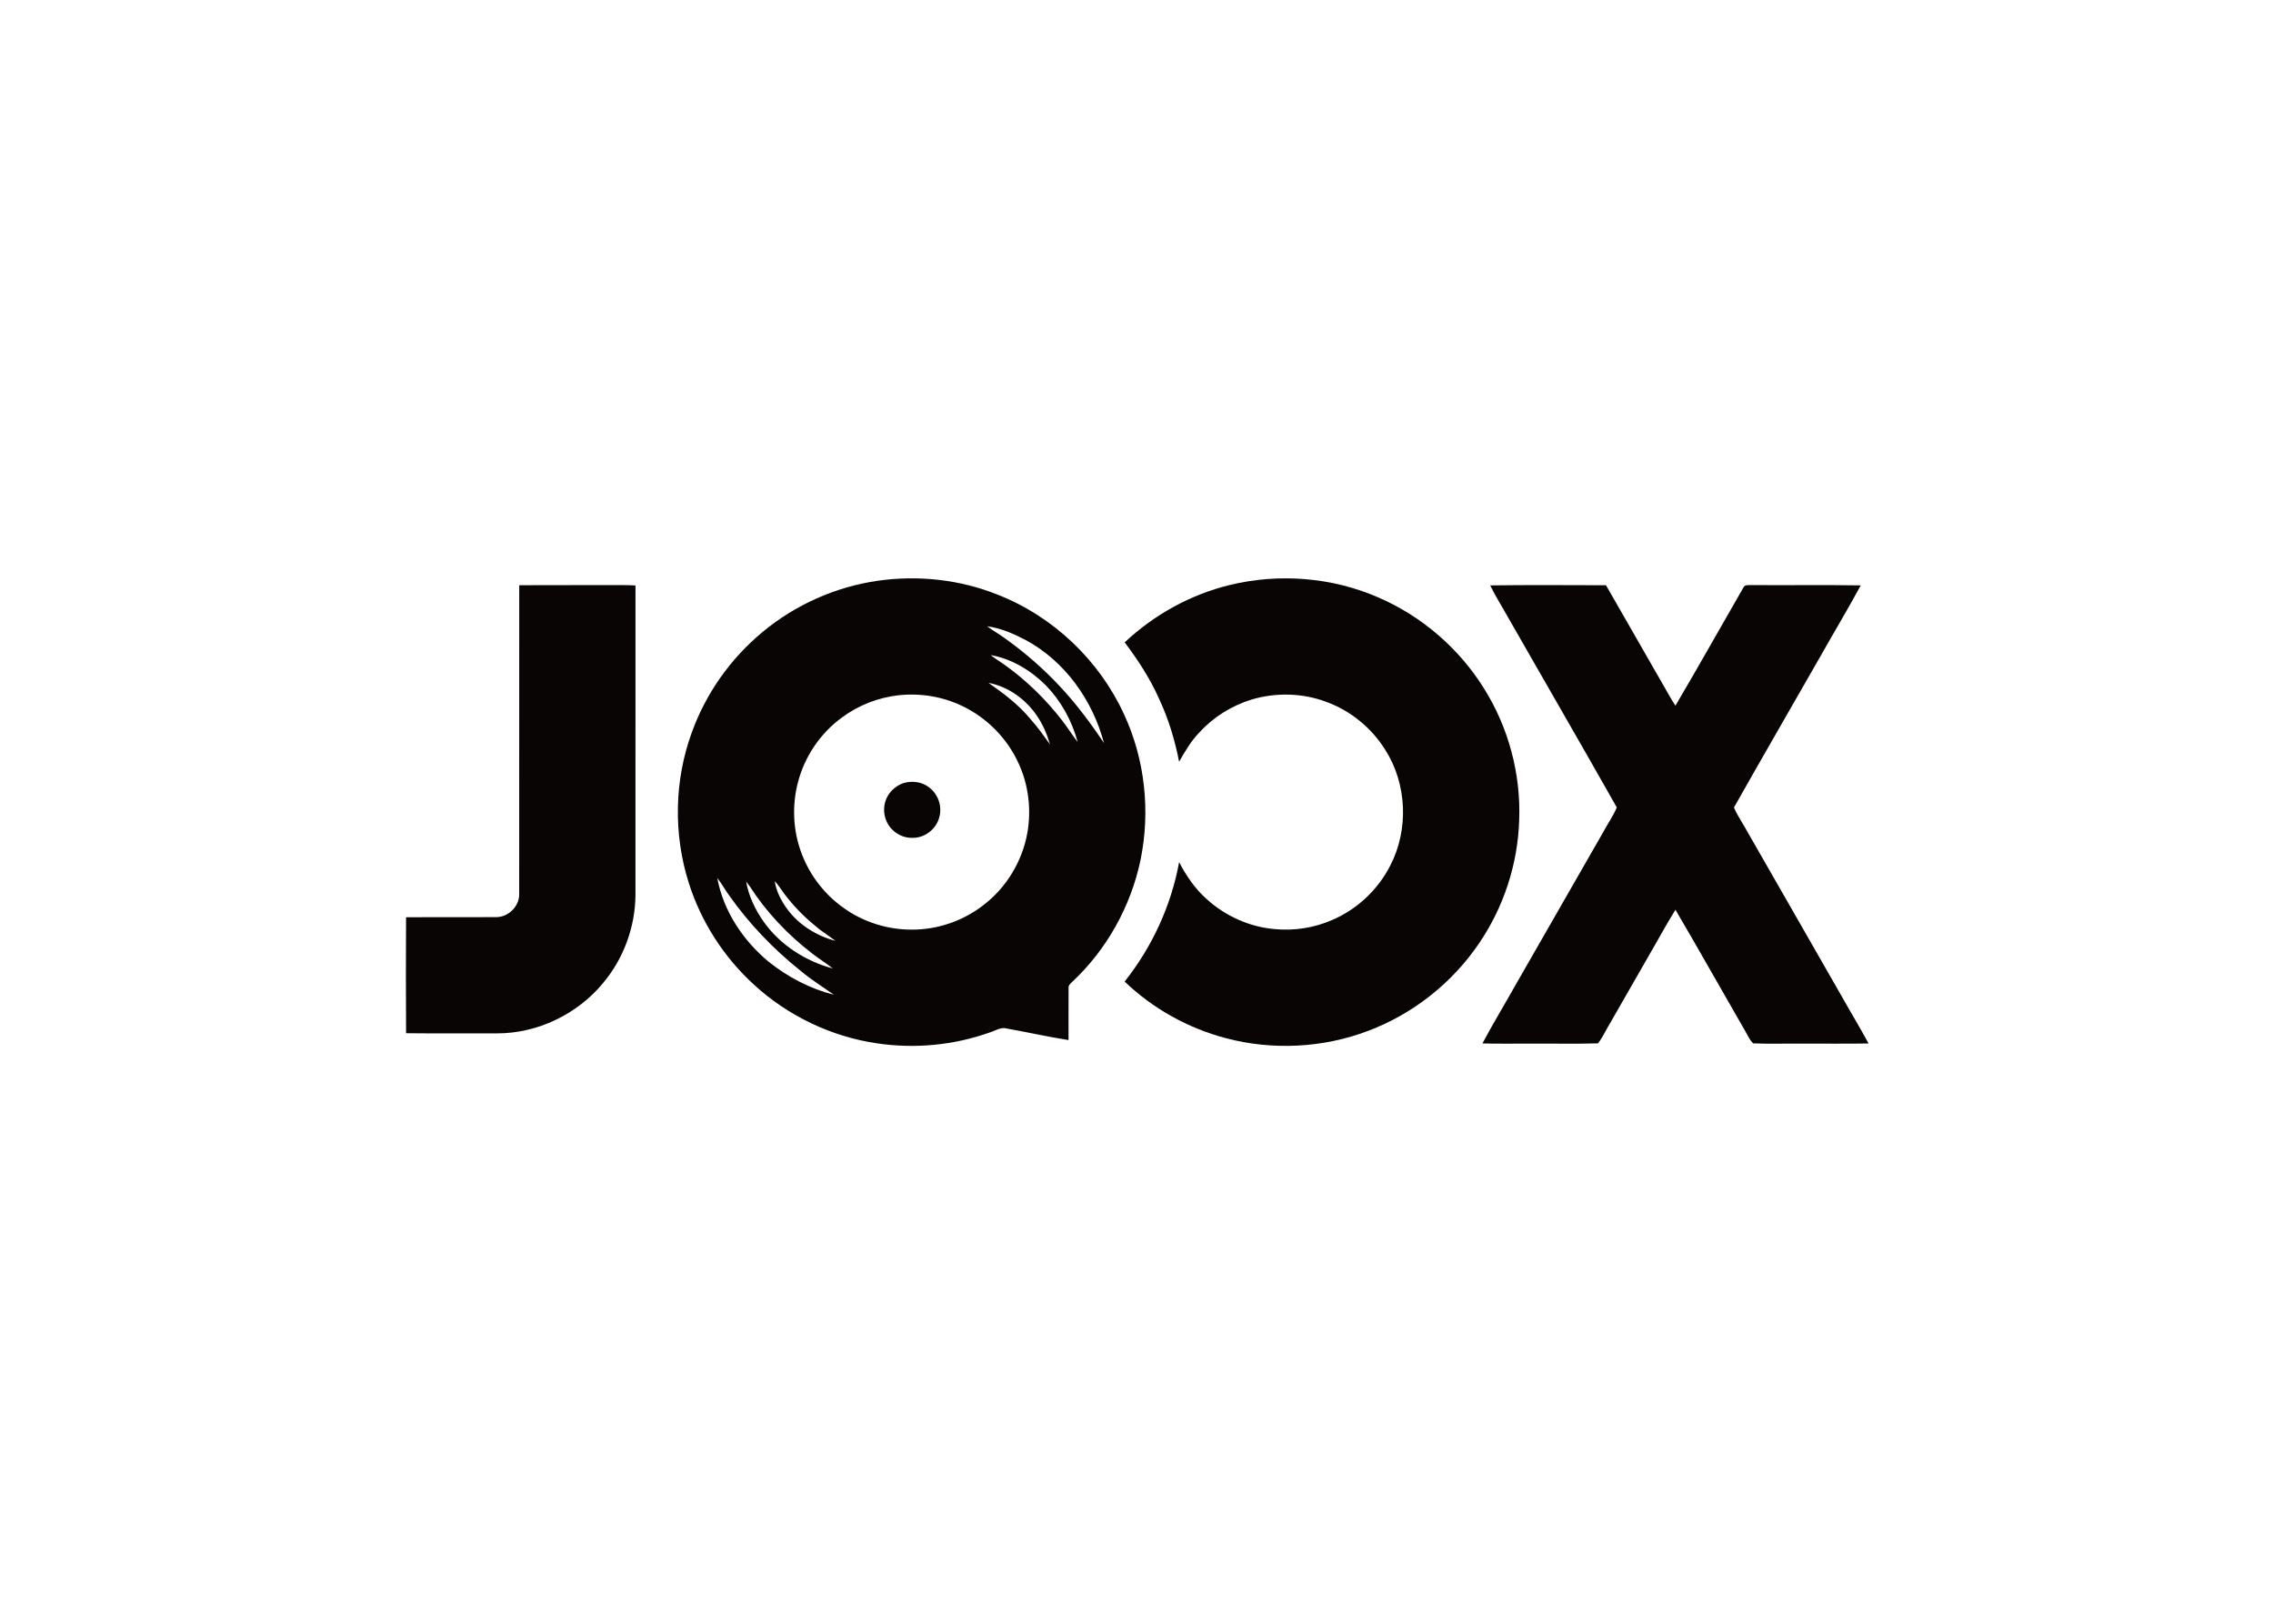 <svg clip-rule="evenodd" fill-rule="evenodd" stroke-linejoin="round" stroke-miterlimit="2" viewBox="0 0 560 400" xmlns="http://www.w3.org/2000/svg"><g fill="#090504" fill-rule="nonzero" transform="matrix(.323 0 0 .323 97.879 138.458)"><path d="m366.39 14.28c30.76-4.41 62.73-.99 91.61 10.63 42.36 16.59 77.63 50.16 96.49 91.53 15.85 34.3 20.01 73.68 12.45 110.64-7.39 35.51-25.87 68.69-52.45 93.4-1.21 1.22-2.73 2.52-2.46 4.44-.11 13.22.02 26.44-.03 39.66-16.44-2.6-32.69-6.31-49.08-9.17-3.98-.01-7.5 2.33-11.24 3.43-27.32 9.74-57.05 12.49-85.72 8.24-34.69-5.07-67.71-20.79-93.56-44.45-23.14-20.97-40.63-48.12-50.05-77.89-11.83-37.21-11.11-78.36 2.39-115.01 10.7-29.6 29.51-56.18 53.73-76.25 24.96-20.82 55.74-34.56 87.92-39.2m83.51 34.7c4.44 3.35 9.33 6.04 13.81 9.33 14.99 10.74 29.01 22.89 41.59 36.39 12.55 13.37 23.55 28.11 33.73 43.34-8.59-32.54-29.72-62.38-59.62-78.51-9.27-4.85-19.05-9.19-29.51-10.55m2.7 21.96c3.61 2.95 7.68 5.25 11.43 7.99 16.3 11.81 30.84 26.02 43.13 41.95 4.13 5.32 7.68 11.05 11.79 16.39-4.27-16.07-12.56-31.12-24.12-43.09-11.47-11.49-26.1-20.41-42.23-23.24m-1.68 21.16c11.64 8.13 23.16 16.76 32.19 27.84 5.45 5.95 9.97 12.64 14.75 19.11-2.28-7.71-5.4-15.25-10.01-21.87-8.53-12.63-21.88-22.17-36.93-25.08m-68.47 9.49c-15.71 1.72-30.99 7.71-43.63 17.22-16.18 11.89-28.06 29.49-33.14 48.91-4.79 17.97-3.86 37.48 2.83 54.86 6.25 16.43 17.44 30.96 31.8 41.11 15.19 10.99 33.96 16.81 52.68 16.65 19.33-.06 38.58-6.68 53.86-18.52 17.6-13.28 29.78-33.41 33.71-55.08 3.15-17.71 1.01-36.4-6.47-52.79-8.57-19.13-24.1-35.06-43.02-44.08-15-7.29-32.06-10.05-48.62-8.28m-138.38 139.35c4.63 25.15 19.62 47.65 39.12 63.85 14.63 11.72 31.7 20.62 49.88 25.26-8.58-6.08-17.56-11.65-25.63-18.45-20.72-16.54-39.2-35.9-54.48-57.58-3.07-4.29-5.64-8.92-8.89-13.08m22.04 2.75c1.88 11.15 6.98 21.54 13.43 30.74 12.58 17.67 31.9 29.98 52.71 35.58-5.05-4.1-10.67-7.44-15.79-11.46-18.6-14.29-34.98-31.59-47.69-51.33-.84-1.22-1.74-2.39-2.66-3.53m21.8-.32c1.14 7.78 4.91 14.92 9.46 21.22 8.87 12.15 22.36 20.42 36.76 24.32-4.1-3.27-8.58-6.04-12.72-9.28-8.7-6.91-16.75-14.66-23.68-23.36-3.53-4.11-6.11-8.94-9.82-12.9z"/><path d="m634.78 17.55c37.69-9.2 78.4-6.01 113.97 9.64 32.81 14.25 61.09 38.67 80.02 69.01 18.85 29.9 28.36 65.55 26.95 100.86-1.03 33.15-11.71 65.9-30.33 93.34-20.47 30.41-50.54 54.25-84.86 67.15-34.46 13.11-73.05 15-108.67 5.54-28.77-7.59-55.58-22.53-77.06-43.13 20.94-26.41 35.49-57.88 41.55-91.06 5.51 10.53 12.31 20.54 21.31 28.41 14.13 12.75 32.39 20.95 51.38 22.61 14.89 1.44 30.15-.84 43.87-6.87 19.13-8.07 35.13-23.16 44.53-41.65 14.15-27.34 12.75-62.04-3.77-88.04-10.45-16.82-26.6-30.1-45.26-36.8-18.03-6.75-38.25-7.17-56.67-1.74-15.19 4.67-29.16 13.32-39.88 25.08-6.43 6.52-10.98 14.51-15.52 22.38-3.25-16.61-8.17-32.95-15.41-48.27-6.83-15.32-16.05-29.4-26.11-42.76 22.4-21.03 50.08-36.41 79.96-43.7z"/><path d="m93.01 17.7c26-.22 51.99 0 77.99-.11 3.57-.03 7.14.02 10.7.28-.07 78.72 0 157.44-.03 236.16-.19 24.28-9.03 48.38-24.64 66.98-19.62 23.86-50.09 38.53-81.04 38.46-23.09-.07-46.19.16-69.28-.12-.2-29.49-.16-58.98-.02-88.46 22.8-.15 45.59.02 68.38-.07 9.47.21 18.17-8.19 17.91-17.74.05-78.46-.01-156.92.03-235.38z"/><path d="m833.62 17.81c29.43-.41 58.89-.17 88.33-.12 16.74 29.06 33.42 58.17 50.08 87.29.91 1.54 1.88 3.06 2.88 4.57 17.57-29.77 34.44-59.96 51.74-89.9 1.03-2.66 4.04-1.95 6.32-2.08 27.76.22 55.54-.24 83.3.23-9.97 18.36-20.73 36.3-31 54.5-21.87 38.32-44.06 76.48-65.71 114.9 2.9 6.81 7.3 12.91 10.8 19.44 24.01 42 48.13 83.93 72.16 125.91 6.49 11.59 13.4 22.93 19.7 34.62-16.4.3-32.82.04-49.22.13-12.95-.17-25.93.32-38.85-.21-3.43-3.5-5.12-8.34-7.76-12.43-17.18-29.81-34.04-59.8-51.46-89.46-7.2 11.51-13.58 23.52-20.45 35.23-9.69 16.98-19.49 33.91-29.19 50.89-3.26 5.18-5.65 10.95-9.45 15.76-17.59.53-35.23.06-52.84.22-11.77-.1-23.54.21-35.3-.17 8.09-15.2 17.05-29.91 25.47-44.93 22.14-38.53 44.2-77.1 66.32-115.64 3.45-6.53 7.86-12.6 10.69-19.42-27.31-48.32-55.19-96.37-82.73-144.58-4.56-8.28-9.72-16.24-13.83-24.75z"/><path d="m386.39 168.5c6.36-1.79 13.66-.94 18.98 3.15 7.04 5.01 10.4 14.5 8.1 22.82-2.26 9.08-11.04 16.07-20.44 15.85-8.39.35-16.55-5.01-19.87-12.65-2.77-6.14-2.44-13.62 1.02-19.42 2.69-4.6 7.16-8.1 12.21-9.75z"/></g></svg>